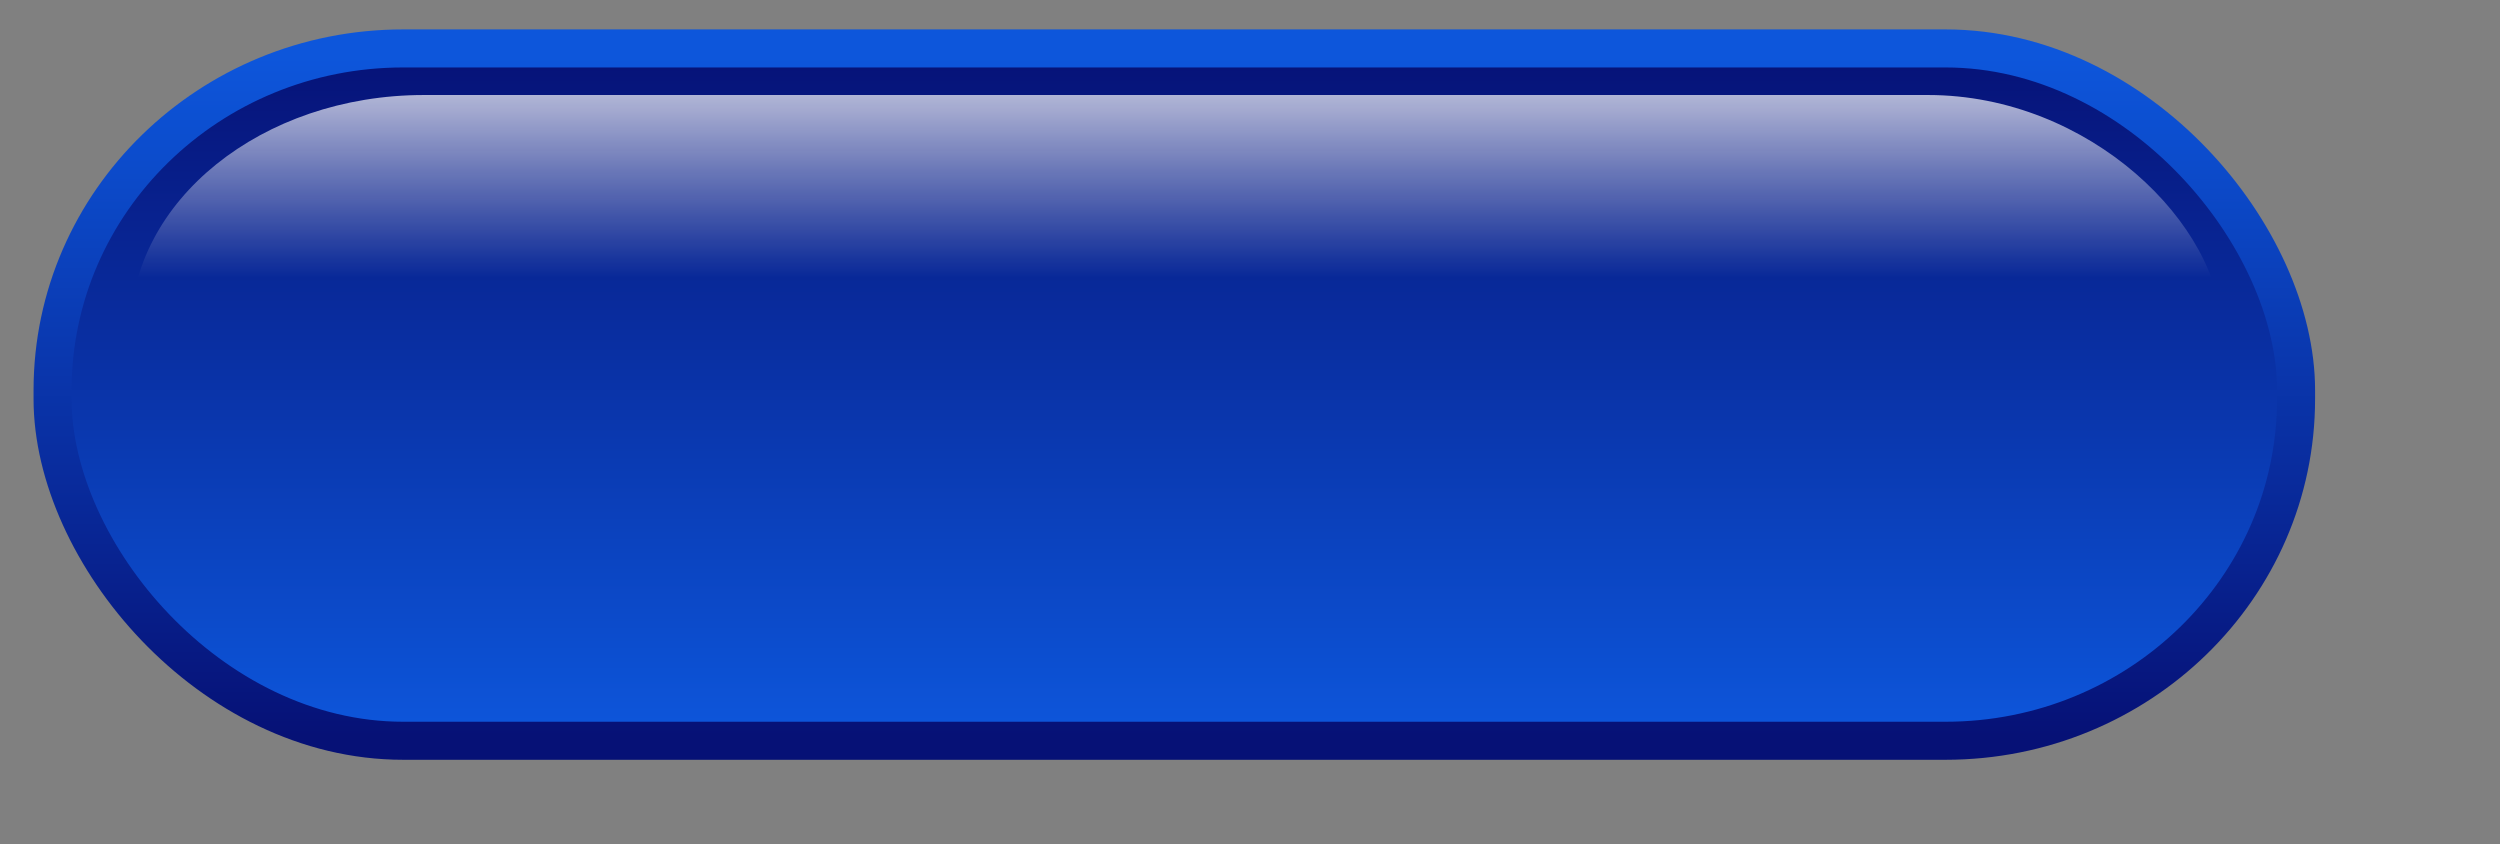 <?xml version="1.0" encoding="UTF-8" standalone="no"?>
<!DOCTYPE svg PUBLIC "-//W3C//DTD SVG 20010904//EN"
"http://www.w3.org/TR/2001/REC-SVG-20010904/DTD/svg10.dtd">
<!-- Created with Inkscape (http://www.inkscape.org/) --><svg height="104pt" id="svg1" inkscape:version="0.40" sodipodi:docbase="/home/bpcomp/Inkscape" sodipodi:docname="aqua-pill-blue.svg" sodipodi:version="0.32" width="308pt" xmlns="http://www.w3.org/2000/svg" xmlns:cc="http://web.resource.org/cc/" xmlns:dc="http://purl.org/dc/elements/1.1/" xmlns:inkscape="http://www.inkscape.org/namespaces/inkscape" xmlns:rdf="http://www.w3.org/1999/02/22-rdf-syntax-ns#" xmlns:sodipodi="http://sodipodi.sourceforge.net/DTD/sodipodi-0.dtd" xmlns:xlink="http://www.w3.org/1999/xlink">
  <rect width="100%" height="100%" fill="#808080" stroke="none"/>
  <defs id="defs3">
    <linearGradient id="linearGradient1759">
      <stop id="stop1760" offset="0" style="stop-color:#ffffff;stop-opacity:0;"/>
      <stop id="stop1761" offset="1" style="stop-color:#ffffff;stop-opacity:1;"/>
    </linearGradient>
    <linearGradient id="linearGradient1755">
      <stop id="stop1756" offset="0" style="stop-color:#0d56db;stop-opacity:1;"/>
      <stop id="stop1757" offset="1" style="stop-color:#061176;stop-opacity:1;"/>
    </linearGradient>
    <linearGradient gradientTransform="matrix(1.8,0,0,0.556,-116.605,-231.051)" gradientUnits="userSpaceOnUse" id="linearGradient1686" inkscape:collect="always" x1="172.991" x2="172.991" xlink:href="#linearGradient1755" y1="432.172" y2="633.042"/>
    <linearGradient gradientTransform="matrix(1.785,0,0,0.56,-116.605,-231.051)" gradientUnits="userSpaceOnUse" id="linearGradient1754" inkscape:collect="always" x1="175.195" x2="175.195" xlink:href="#linearGradient1755" y1="627.574" y2="426.259"/>
    <linearGradient gradientTransform="scale(2.046,0.489)" gradientUnits="userSpaceOnUse" id="linearGradient1762" inkscape:collect="always" x1="91.27" x2="91.27" xlink:href="#linearGradient1759" y1="93.231" y2="3.639"/>
  </defs>
  <sodipodi:namedview bordercolor="#666666" borderopacity="1.0" id="base" inkscape:current-layer="layer1" inkscape:cx="173.73576" inkscape:cy="22.298666" inkscape:pageopacity="0.0" inkscape:pageshadow="2" inkscape:window-height="914" inkscape:window-width="1276" inkscape:window-x="0" inkscape:window-y="46" inkscape:zoom="0.86831673" pagecolor="#ffffff"/>
  <g id="layer1" inkscape:groupmode="layer" inkscape:label="Layer 1">
    <g id="g5828">
      <rect height="113.726" id="rect1061" rx="57.583" ry="56.143" style="fill:url(#linearGradient1754);fill-opacity:1;fill-rule:nonzero;stroke:url(#linearGradient1686);stroke-width:6.25;stroke-linecap:round;stroke-linejoin:round;stroke-miterlimit:4;stroke-dashoffset:0;stroke-opacity:1" width="368.529" x="8.637" y="7.956"/>
      <rect height="80.669" id="rect1758" rx="48.225" ry="38.806" style="fill:url(#linearGradient1762);fill-opacity:1.0;fill-rule:nonzero;stroke:none;stroke-width:6.25;stroke-linecap:round;stroke-linejoin:round;stroke-miterlimit:4;stroke-dashoffset:0;stroke-opacity:1;" width="343.508" x="21.422" y="15.607"/>
    </g>
  </g>
</svg>
